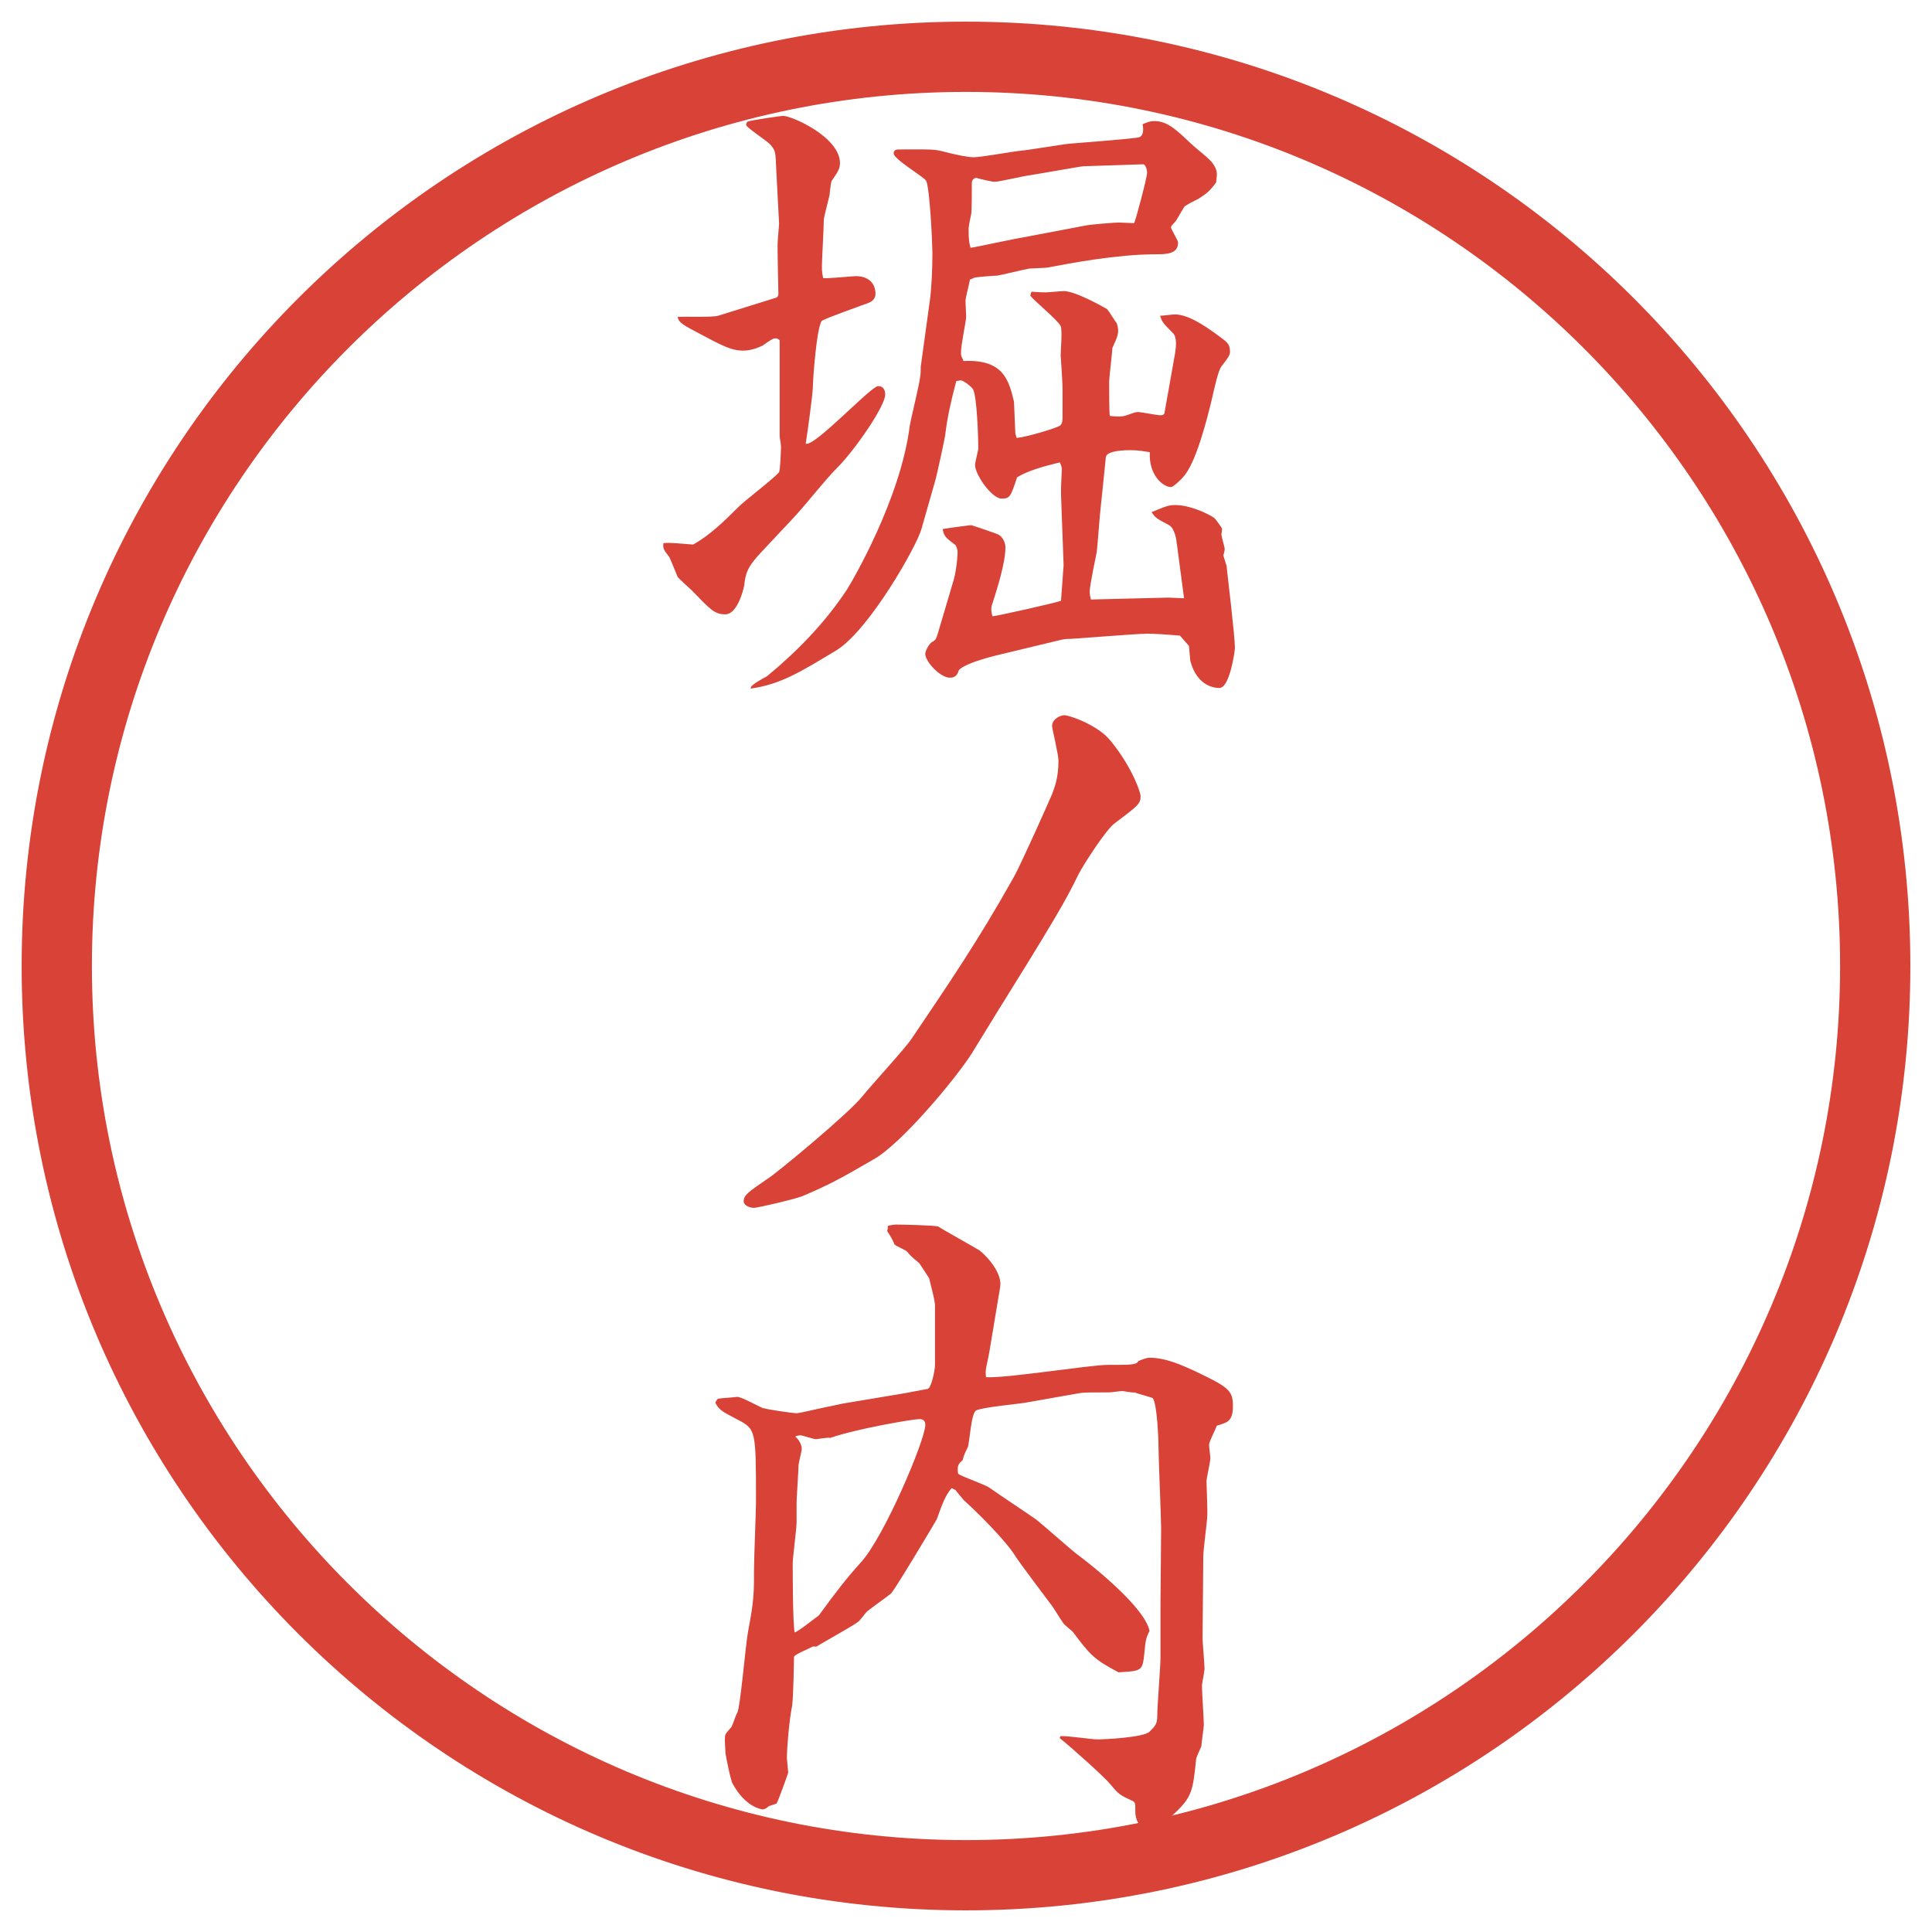 <?xml version="1.0" encoding="UTF-8"?>
<svg id="_レイヤー_1" data-name="レイヤー_1" xmlns="http://www.w3.org/2000/svg" version="1.1" viewBox="0 0 27.496 27.496">
  <!-- Generator: Adobe Illustrator 29.6.1, SVG Export Plug-In . SVG Version: 2.1.1 Build 9)  -->
  <g id="_楕円形_1" data-name="楕円形_1">
    <path d="M13.748,1.308c6.859,0,12.44,5.581,12.44,12.44s-5.581,12.44-12.44,12.44S1.308,20.607,1.308,13.748,6.889,1.308,13.748,1.308M13.748.308C6.325.308.308,6.325.308,13.748s6.017,13.44,13.44,13.44,13.44-6.017,13.44-13.44S21.171.308,13.748.308h0Z" fill="#d94236"/>
  </g>
  <g>
    <path d="M11.043,2.302c-.009-.138-.009-.157-.074-.239-.046-.055-.35-.249-.35-.285,0-.019.009-.037.019-.046.027-.018.479-.083.506-.083.129,0,.81.304.81.671,0,.074-.018.111-.12.258-.009.028-.027.166-.027.193-.074.304-.083.331-.083.368,0,.101-.027.561-.027.653,0,.083.009.119.018.166.074.009.405-.028.469-.028.12,0,.276.055.276.258,0,.027-.019.092-.092.12-.073.027-.616.221-.671.257-.074.083-.129.837-.129.957-.009.147-.074.617-.101.792.12.055.929-.819,1.03-.819.074,0,.101.055.101.12,0,.166-.432.791-.681,1.04-.193.193-.451.534-.644.736-.12.129-.304.322-.423.451-.221.23-.239.322-.258.487-.018.102-.11.414-.267.414s-.211-.064-.479-.34c-.027-.027-.184-.166-.202-.193-.009-.018-.092-.23-.12-.285-.074-.092-.092-.12-.083-.193.055-.019.386.018.423.018.221-.12.423-.312.653-.542.083-.083.506-.405.57-.488.019-.028.028-.34.028-.359,0-.046-.019-.129-.019-.156v-1.362c-.019-.019-.037-.028-.064-.028s-.074.028-.175.101c-.037.019-.156.074-.276.074-.175,0-.294-.064-.69-.276-.211-.11-.23-.138-.248-.203.092-.009.497.009.58-.018.027-.009.764-.239.828-.258.027-.019.027-.037.027-.055,0-.092-.018-.672-.009-.754,0-.028.019-.23.019-.239l-.046-.883ZM16.747,7.74c0-.046-.027-.221-.11-.267-.175-.092-.192-.101-.248-.184.221-.092.248-.101.341-.101.202,0,.46.12.552.184.019.018.11.138.11.156,0,.028-.009.064-.009.083.009.055.046.175.046.202,0,.028-.01.064-.019.092,0,0,.037.12.046.147.019.184.119,1.003.119,1.168,0,.046-.073.571-.221.571-.036,0-.312,0-.414-.387l-.019-.211-.128-.147c-.212-.018-.368-.027-.461-.027-.184,0-1.03.074-1.122.074-.027,0-.046,0-.092.009l-.883.212c-.036.009-.478.11-.588.221-.019.064-.046.11-.129.11-.138,0-.35-.23-.35-.34,0-.028.037-.12.092-.166.046-.019.064-.046.083-.11l.221-.746c.037-.11.064-.322.064-.432,0-.019-.009-.055-.028-.092-.147-.11-.166-.129-.184-.23.046-.009.386-.055.405-.055.009,0,.368.12.395.138.074.046.093.138.093.175,0,.23-.12.598-.193.828-.019.046,0,.138.009.156.046,0,.911-.193.975-.221l.037-.506-.037-1.012c0-.073,0-.138.009-.294.01-.092-.009-.12-.027-.157-.229.055-.459.12-.607.212-.092.276-.101.303-.221.303-.138,0-.377-.34-.377-.478,0-.046.046-.203.046-.239,0-.147-.019-.736-.074-.837-.019-.037-.138-.129-.175-.129-.019,0-.037.009-.064.009-.074.276-.129.524-.156.754,0,.037-.129.617-.138.644l-.202.708c-.064.239-.746,1.445-1.215,1.73-.506.304-.782.479-1.214.542v-.018c.019-.046.193-.138.23-.157.433-.358.819-.754,1.132-1.224.083-.129.773-1.307.901-2.346.019-.11.138-.589.147-.69.009-.037.009-.12.009-.147l.129-.938c.027-.193.037-.487.037-.681,0-.11-.037-.948-.092-1.031-.064-.073-.46-.304-.46-.386,0-.037.028-.055.064-.055.46,0,.506-.009.672.037.147.037.313.074.405.074.101,0,.562-.083.662-.092.11-.009.598-.092.699-.101.11-.009.957-.074.994-.092.073-.028.056-.147.046-.184.083-.037.12-.046.166-.046.175,0,.294.101.524.322.046.046.285.23.312.285.046.064.056.11.056.147,0,.046-.01.092-.01.12-.083.11-.119.147-.248.23-.056.027-.147.074-.202.11-.019.028-.102.175-.12.203-.019.027-.073.073-.073.092,0,.037.101.184.101.221,0,.166-.175.166-.321.166-.543,0-1.225.129-1.509.184-.036.009-.064.009-.285.019-.064.009-.396.092-.46.101-.046,0-.285.019-.322.028-.019.009-.037.019-.064.027-.009.055-.064.258-.064.304s.009.203.009.221c0,.074-.074.396-.074.525,0,.037.009.046.037.11.57-.028.645.276.718.58l.019.451.019.064c.175-.019.579-.147.616-.175.037-.027.037-.083.037-.129v-.368c0-.157-.027-.479-.027-.506,0-.064.027-.359,0-.414-.037-.083-.377-.359-.432-.433l.009-.037.01-.019c.046,0,.082.009.202.009.037,0,.22-.018.257-.018.165,0,.57.23.616.257.037.046.102.157.138.203.037.129.019.166-.064.35,0,.046-.046.423-.046.488,0,.055,0,.451.01.478.082.009.165.019.239-.009.082-.028.128-.046.156-.046.055,0,.275.046.321.046.037,0,.064-.009.064-.046l.147-.828c.01-.064.037-.23-.027-.294-.138-.138-.156-.156-.185-.248.037,0,.166-.019.212-.019.212,0,.497.211.681.35.074.055.102.092.102.184,0,.046-.027.083-.119.202-.047.055-.102.304-.139.469-.064.267-.229.93-.414,1.114-.009.018-.138.138-.165.138-.12,0-.322-.175-.304-.497-.074-.009-.147-.028-.276-.028-.055,0-.341,0-.35.101l-.083.81c-.009.083-.036.46-.046.534-.009.055-.101.478-.101.57,0,.037.009.074.018.11l1.096-.027c.036,0,.202.009.229.009l-.102-.773ZM15.432,3.213c.074-.018.433-.046.488-.046.036,0,.192.009.221.009.018-.028.184-.644.184-.718,0-.055-.027-.12-.055-.12l-.847.028c-.037,0-.644.11-.773.129-.083.009-.423.092-.497.092-.037,0-.193-.037-.258-.055-.046,0-.064.046-.064.064,0,.101,0,.405-.009.451-.009.037-.037.175-.037.203,0,.175.009.211.028.276.037,0,.626-.129.745-.147l.874-.166Z" fill="#d94236"/>
    <path d="M14.227,14.346l-.396.645c-.221.35-1.002,1.288-1.398,1.509-.46.267-.625.358-.994.515-.064.037-.653.175-.708.175-.064,0-.147-.036-.147-.092,0-.092.073-.138.34-.322.074-.036,1.159-.929,1.353-1.178.11-.138.616-.689.699-.818.515-.764.938-1.38,1.454-2.3.102-.184.497-1.067.543-1.178.037-.101.091-.23.091-.479,0-.083-.091-.46-.091-.488,0-.11.128-.156.174-.156.073,0,.479.138.662.368.313.386.424.736.424.782,0,.111-.037.138-.368.387-.12.083-.451.598-.516.727-.184.386-.431.782-.689,1.205l-.433.699Z" fill="#d94236"/>
    <path d="M10.869,20.04c.037.019.432.074.469.074.074-.01.267-.056.35-.074.046-.009.267-.055.304-.064l.874-.146c.055-.01.294-.056.34-.064.055-.028.101-.276.101-.341v-.828c.009-.064-.073-.35-.083-.405l-.138-.211c-.12-.102-.138-.12-.175-.166-.019-.027-.175-.083-.184-.11-.009-.037-.074-.147-.101-.184.009-.028.009-.046.009-.074.027-.009.092-.019.11-.019.092,0,.561.01.607.028.037.027.515.294.589.34.128.102.322.331.294.516l-.138.828c-.046.304-.083.331-.064.46.276.019,1.481-.175,1.729-.175.359,0,.405,0,.442-.056.046-.018.11-.046.156-.046.229,0,.45.102.635.185.479.229.552.275.552.497s-.073.238-.229.285c-.019.055-.11.229-.11.267,0,.055.018.165.018.193,0,.055-.055.285-.055.331,0,.083.019.441.009.516,0,.055-.055.46-.055.552l-.01,1.168c0,.064.028.368.028.433,0,.037-.037.212-.037.239,0,.092.027.479.027.562,0,.027-.036.276-.036.304-.01.027-.074.156-.074.184-.046.442-.055.534-.312.773-.064.064-.267.221-.387.221-.083,0-.166-.11-.166-.249,0-.119,0-.138-.046-.156-.175-.082-.192-.092-.304-.229-.082-.102-.552-.524-.727-.663l.01-.027c.082-.009.45.046.524.046.101,0,.662-.027.745-.11s.11-.11.11-.229c0-.129.046-.699.046-.819v-.764l.009-1.076c0-.175-.036-.967-.036-1.123,0-.129-.019-.653-.083-.736-.037-.018-.221-.063-.258-.082-.027.009-.156-.019-.175-.019-.027,0-.156.019-.184.019-.23,0-.35,0-.414.009l-.782.138c-.11.019-.607.064-.7.11-.073.037-.092.451-.12.525-.055.11-.055.119-.073.184-.055.046-.083.073-.064.193.064.046.396.156.451.202.184.129.478.322.663.451.092.073.478.414.561.479.239.175.984.772,1.049,1.104-.056.11-.056.139-.074.322-.027.248-.036.248-.367.267-.351-.184-.405-.248-.653-.579-.019-.019-.129-.102-.139-.129-.046-.064-.11-.175-.156-.239-.083-.11-.451-.599-.516-.699-.138-.23-.579-.663-.736-.801-.037-.046-.101-.119-.12-.147l-.055-.027c-.092.102-.138.239-.211.441-.046.083-.607,1.021-.653,1.059-.092.073-.239.175-.331.248-.028.019-.11.139-.138.156-.083.064-.506.295-.589.35h-.055c-.046.028-.258.111-.267.147,0,.037-.009.589-.027.699-.037.175-.074.58-.074.745,0,.019.019.193.019.203,0,.009-.147.414-.166.441l-.11.037c-.028.027-.064.046-.083.046s-.249-.027-.433-.368c-.027-.037-.101-.414-.101-.433,0-.046-.019-.229,0-.267.009-.019.064-.083.083-.102.018-.027.064-.175.083-.202.046-.073.12-.984.157-1.169.083-.432.083-.543.083-.883,0-.147.028-.819.028-.957,0-1.021,0-1.03-.267-1.169-.23-.119-.257-.138-.313-.239.009-.018.028-.046.037-.055.046-.01.23-.019.276-.027.064,0,.322.146.377.165ZM11.651,22.994c.248-.341.414-.553.598-.755.332-.358.92-1.748.92-1.96,0-.046-.019-.083-.083-.083-.092,0-.902.139-1.27.268-.037-.01-.184.018-.203.018-.037,0-.193-.055-.221-.055-.019,0-.064.009-.074.019.037.027.092.101.092.175,0,.036-.046.202-.046.239,0,.083-.027.45-.027.524v.285c0,.083-.055.497-.055.579,0,.175,0,.819.027.985.064-.019.285-.203.341-.239Z" fill="#d94236"/>
  </g>
</svg>